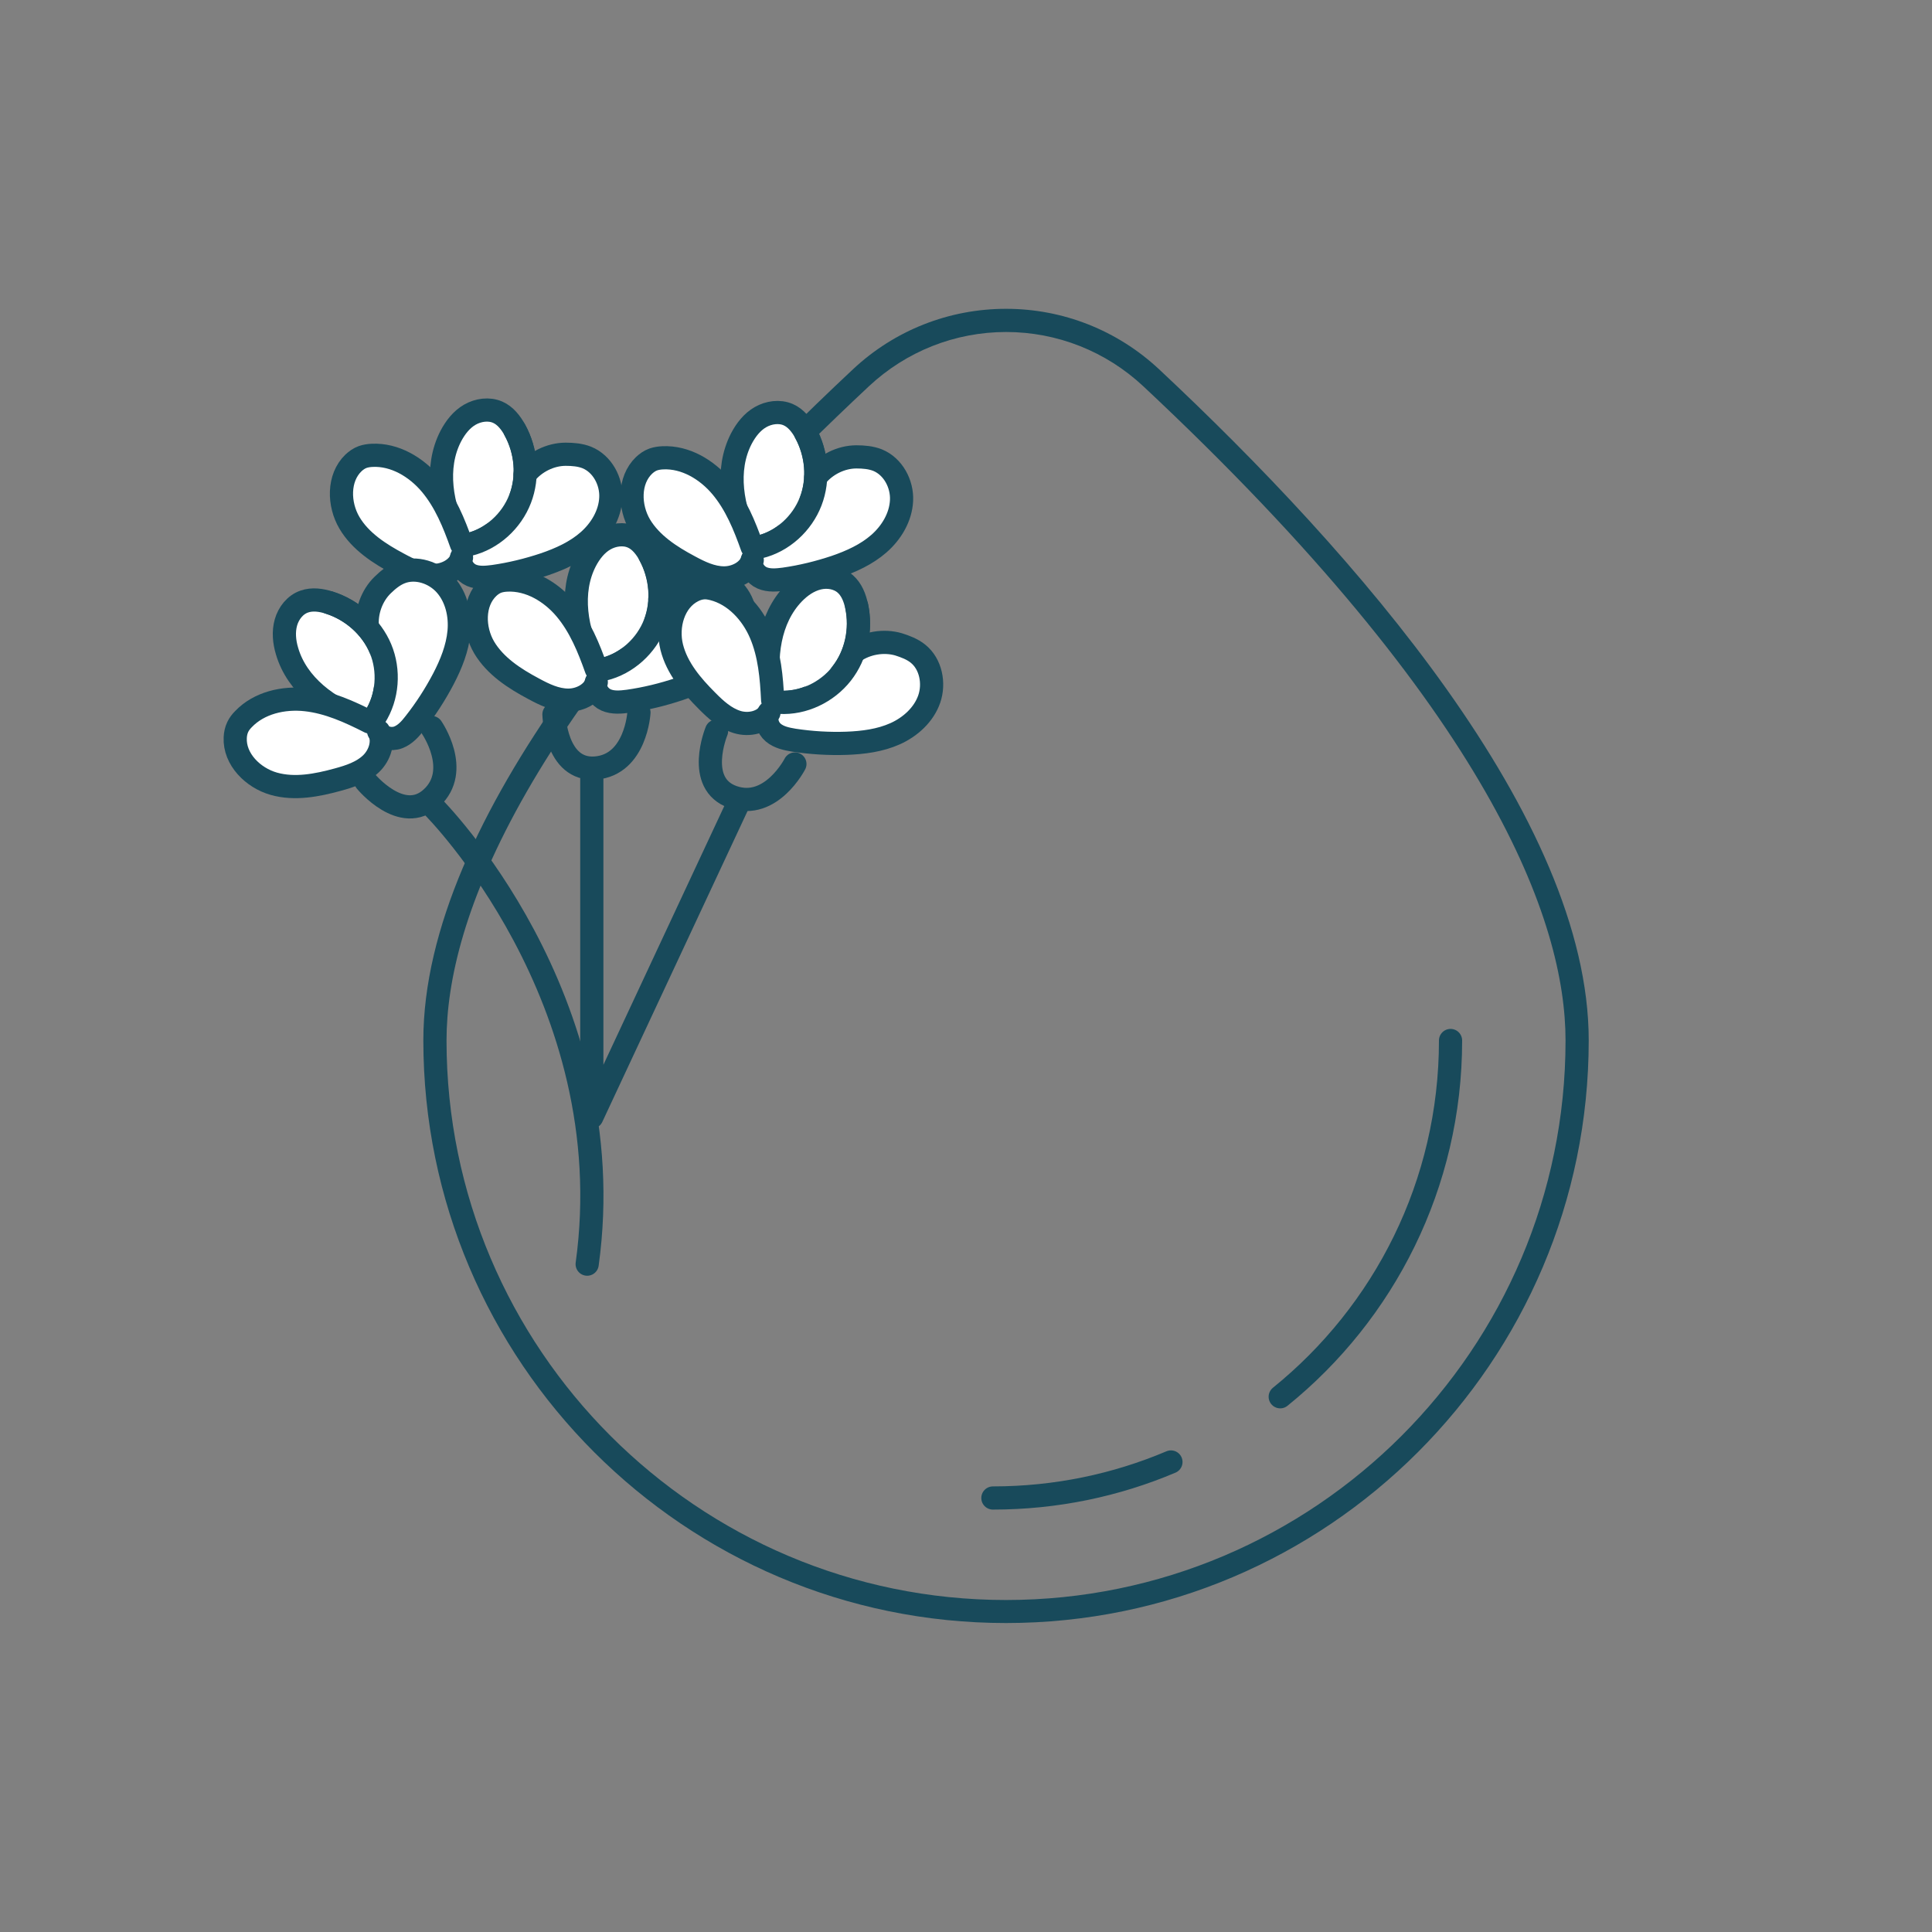 <svg viewBox="0 0 125 125" xmlns="http://www.w3.org/2000/svg" data-name="Calque 1" id="Calque_1">
  <rect x="0" y="0" width="125" height="125" fill="#808080" stroke="none"/>
  <defs>
    <style>
      .cls-1 {
        fill: #184a5b;
      }

      .cls-2 {
        fill: #fff;
      }

      .cls-2, .cls-3 {
        stroke: #184a5b;
        stroke-linecap: round;
        stroke-linejoin: round;
        stroke-width: 1.5px;
      }

      .cls-3 {
        fill: none;
      }
    </style>
  </defs>
  <path d="M65.09,21.48c3.31,0,6.46,1.25,8.88,3.51,22.58,21.14,27.32,34.68,27.32,42.33,0,19.96-16.24,36.2-36.2,36.2s-36.2-16.24-36.2-36.2c0-7.64,4.74-21.19,27.33-42.33,2.42-2.26,5.57-3.51,8.88-3.51M65.09,19.98c-3.69,0-7.21,1.39-9.9,3.91-12.68,11.87-27.8,29.04-27.8,43.42,0,20.79,16.91,37.7,37.7,37.7s37.7-16.91,37.7-37.7c0-14.38-15.12-31.55-27.8-43.42-2.7-2.52-6.21-3.91-9.9-3.91h0Z" class="cls-1"></path>
  <g>
    <polyline points="47.89 51.72 38.29 72.27 38.29 50.39" class="cls-3"></polyline>
    <path d="M37.99,81.79c2.38-17.27-9.97-29.59-9.97-29.59" class="cls-3"></path>
    <path d="M23.67,50.55s2.34,2.85,4.26,1.07,0-4.55,0-4.55" class="cls-3"></path>
    <path d="M35.84,46.22s.1,3.68,2.7,3.47c2.61-.22,2.8-3.59,2.8-3.59" class="cls-3"></path>
    <path d="M46.36,47.3s-1.41,3.41,1.06,4.27,4.01-2.14,4.01-2.14" class="cls-3"></path>
    <g>
      <path d="M38.32,42.9c-1.04-2.05-1.49-4.58-.43-6.62.29-.55.69-1.07,1.23-1.38s1.23-.41,1.8-.16c.5.22.85.68,1.12,1.16.74,1.35.89,3.02.34,4.45s-1.81,2.59-3.31,2.95" class="cls-2"></path>
      <path d="M38.58,43.29c-.49-1.38-1.05-2.76-1.99-3.88s-2.33-1.95-3.79-1.88c-.21.01-.42.04-.62.11-.22.08-.42.22-.59.38-1.01.97-.97,2.68-.26,3.88.72,1.2,1.95,2,3.19,2.66.7.38,1.45.74,2.25.74s1.66-.46,1.86-1.23" class="cls-2"></path>
      <path d="M38.58,44.14c-.15.46.2.96.64,1.15s.95.14,1.42.08c1.13-.16,2.23-.43,3.31-.79,1.02-.35,2.02-.8,2.83-1.51s1.41-1.71,1.46-2.79-.55-2.2-1.55-2.61c-.43-.17-.91-.21-1.37-.21-1,0-2.01.51-2.63,1.3" class="cls-2"></path>
      <path d="M42.03,35.9c.74,1.35.89,3.02.34,4.45s-1.81,2.59-3.31,2.95" class="cls-3"></path>
    </g>
    <g>
      <path d="M29.6,34.83c-1.04-2.05-1.49-4.58-.43-6.62.29-.55.69-1.07,1.23-1.38s1.23-.41,1.8-.16c.5.22.85.68,1.12,1.16.74,1.35.89,3.02.34,4.45-.55,1.43-1.81,2.59-3.31,2.95" class="cls-2"></path>
      <path d="M29.86,35.22c-.49-1.38-1.05-2.76-1.99-3.88s-2.33-1.95-3.79-1.88c-.21.01-.42.04-.62.11-.22.08-.42.22-.59.38-1.01.97-.97,2.68-.26,3.88s1.95,2,3.19,2.66c.7.38,1.45.74,2.25.74s1.66-.46,1.86-1.23" class="cls-2"></path>
      <path d="M29.86,36.07c-.15.46.2.96.64,1.15s.95.14,1.42.08c1.13-.16,2.23-.43,3.31-.79,1.02-.35,2.02-.8,2.83-1.51.81-.71,1.41-1.71,1.46-2.79s-.55-2.2-1.55-2.61c-.43-.17-.91-.21-1.37-.21-1,0-2.01.51-2.63,1.3" class="cls-2"></path>
      <path d="M33.31,27.83c.74,1.35.89,3.02.34,4.45-.55,1.43-1.81,2.59-3.31,2.95" class="cls-3"></path>
    </g>
    <g>
      <path d="M48.4,34.99c-1.04-2.05-1.49-4.58-.43-6.62.29-.55.69-1.07,1.23-1.38s1.23-.41,1.8-.16c.5.22.85.68,1.12,1.16.74,1.35.89,3.02.34,4.45-.55,1.43-1.81,2.59-3.31,2.95" class="cls-2"></path>
      <path d="M48.66,35.38c-.49-1.38-1.05-2.76-1.99-3.88s-2.33-1.95-3.79-1.88c-.21.01-.42.04-.62.11-.22.08-.42.22-.59.38-1.01.97-.97,2.68-.26,3.88.72,1.2,1.95,2,3.19,2.66.7.38,1.45.74,2.25.74.8,0,1.66-.46,1.86-1.23" class="cls-2"></path>
      <path d="M48.67,36.24c-.15.46.2.96.64,1.15s.95.14,1.42.08c1.13-.16,2.23-.43,3.31-.79,1.02-.35,2.02-.8,2.83-1.51s1.41-1.71,1.46-2.79-.55-2.2-1.55-2.61c-.43-.17-.91-.21-1.37-.21-1,0-2.01.51-2.63,1.3" class="cls-2"></path>
      <path d="M52.11,27.99c.74,1.35.89,3.02.34,4.45-.55,1.43-1.81,2.59-3.31,2.95" class="cls-3"></path>
    </g>
    <g>
      <path d="M49.85,44.84c-.41-2.26-.1-4.81,1.5-6.46.44-.45.97-.82,1.58-.97s1.29-.04,1.76.37c.41.36.62.9.73,1.43.32,1.5-.02,3.15-.97,4.36s-2.49,1.95-4.02,1.86" class="cls-2"></path>
      <path d="M49.99,45.29c-.07-1.46-.2-2.95-.77-4.29-.57-1.34-1.67-2.54-3.09-2.9-.21-.05-.42-.09-.63-.07-.23.02-.46.09-.67.2-1.25.63-1.71,2.28-1.37,3.64.34,1.36,1.29,2.48,2.28,3.47.56.57,1.18,1.13,1.94,1.37s1.72.04,2.13-.64" class="cls-2"></path>
      <path d="M49.75,46.11c-.27.4-.09.98.28,1.29s.86.41,1.34.49c1.12.17,2.26.24,3.4.2,1.08-.04,2.17-.18,3.15-.62s1.85-1.23,2.2-2.24.11-2.27-.73-2.94c-.36-.29-.81-.46-1.25-.6-.96-.28-2.08-.09-2.89.48" class="cls-2"></path>
      <path d="M55.43,39.22c.32,1.5-.02,3.15-.97,4.36s-2.49,1.95-4.02,1.86" class="cls-3"></path>
    </g>
    <g>
      <path d="M23.45,46.61c-2.17-.76-4.24-2.28-4.88-4.49-.18-.6-.24-1.25-.07-1.85s.6-1.15,1.19-1.35c.51-.18,1.09-.1,1.61.07,1.46.46,2.73,1.57,3.32,2.98s.47,3.12-.36,4.42" class="cls-2"></path>
      <path d="M23.91,46.71c-1.3-.66-2.66-1.28-4.12-1.44-1.45-.16-3.03.2-4.04,1.26-.15.15-.28.32-.37.51-.1.21-.15.45-.16.68-.07,1.4,1.15,2.61,2.5,2.99s2.79.1,4.14-.27c.77-.21,1.56-.47,2.14-1.02s.88-1.47.5-2.17" class="cls-2"></path>
      <path d="M24.5,47.32c.21.43.81.56,1.26.39s.79-.55,1.08-.93c.7-.89,1.32-1.85,1.85-2.86.5-.96.91-1.98,1.01-3.05.1-1.07-.16-2.21-.87-3.02s-1.92-1.21-2.92-.81c-.43.17-.8.47-1.14.8-.72.69-1.1,1.76-1,2.75" class="cls-2"></path>
      <path d="M21.3,38.99c1.46.46,2.73,1.57,3.32,2.98s.47,3.12-.36,4.42" class="cls-3"></path>
    </g>
  </g>
  <path d="M82.83,90.37c6.72-5.43,11.02-13.74,11.02-23.05" class="cls-3"></path>
  <path d="M64.24,96.92c4.09,0,7.98-.83,11.52-2.33" class="cls-3"></path>
</svg>
